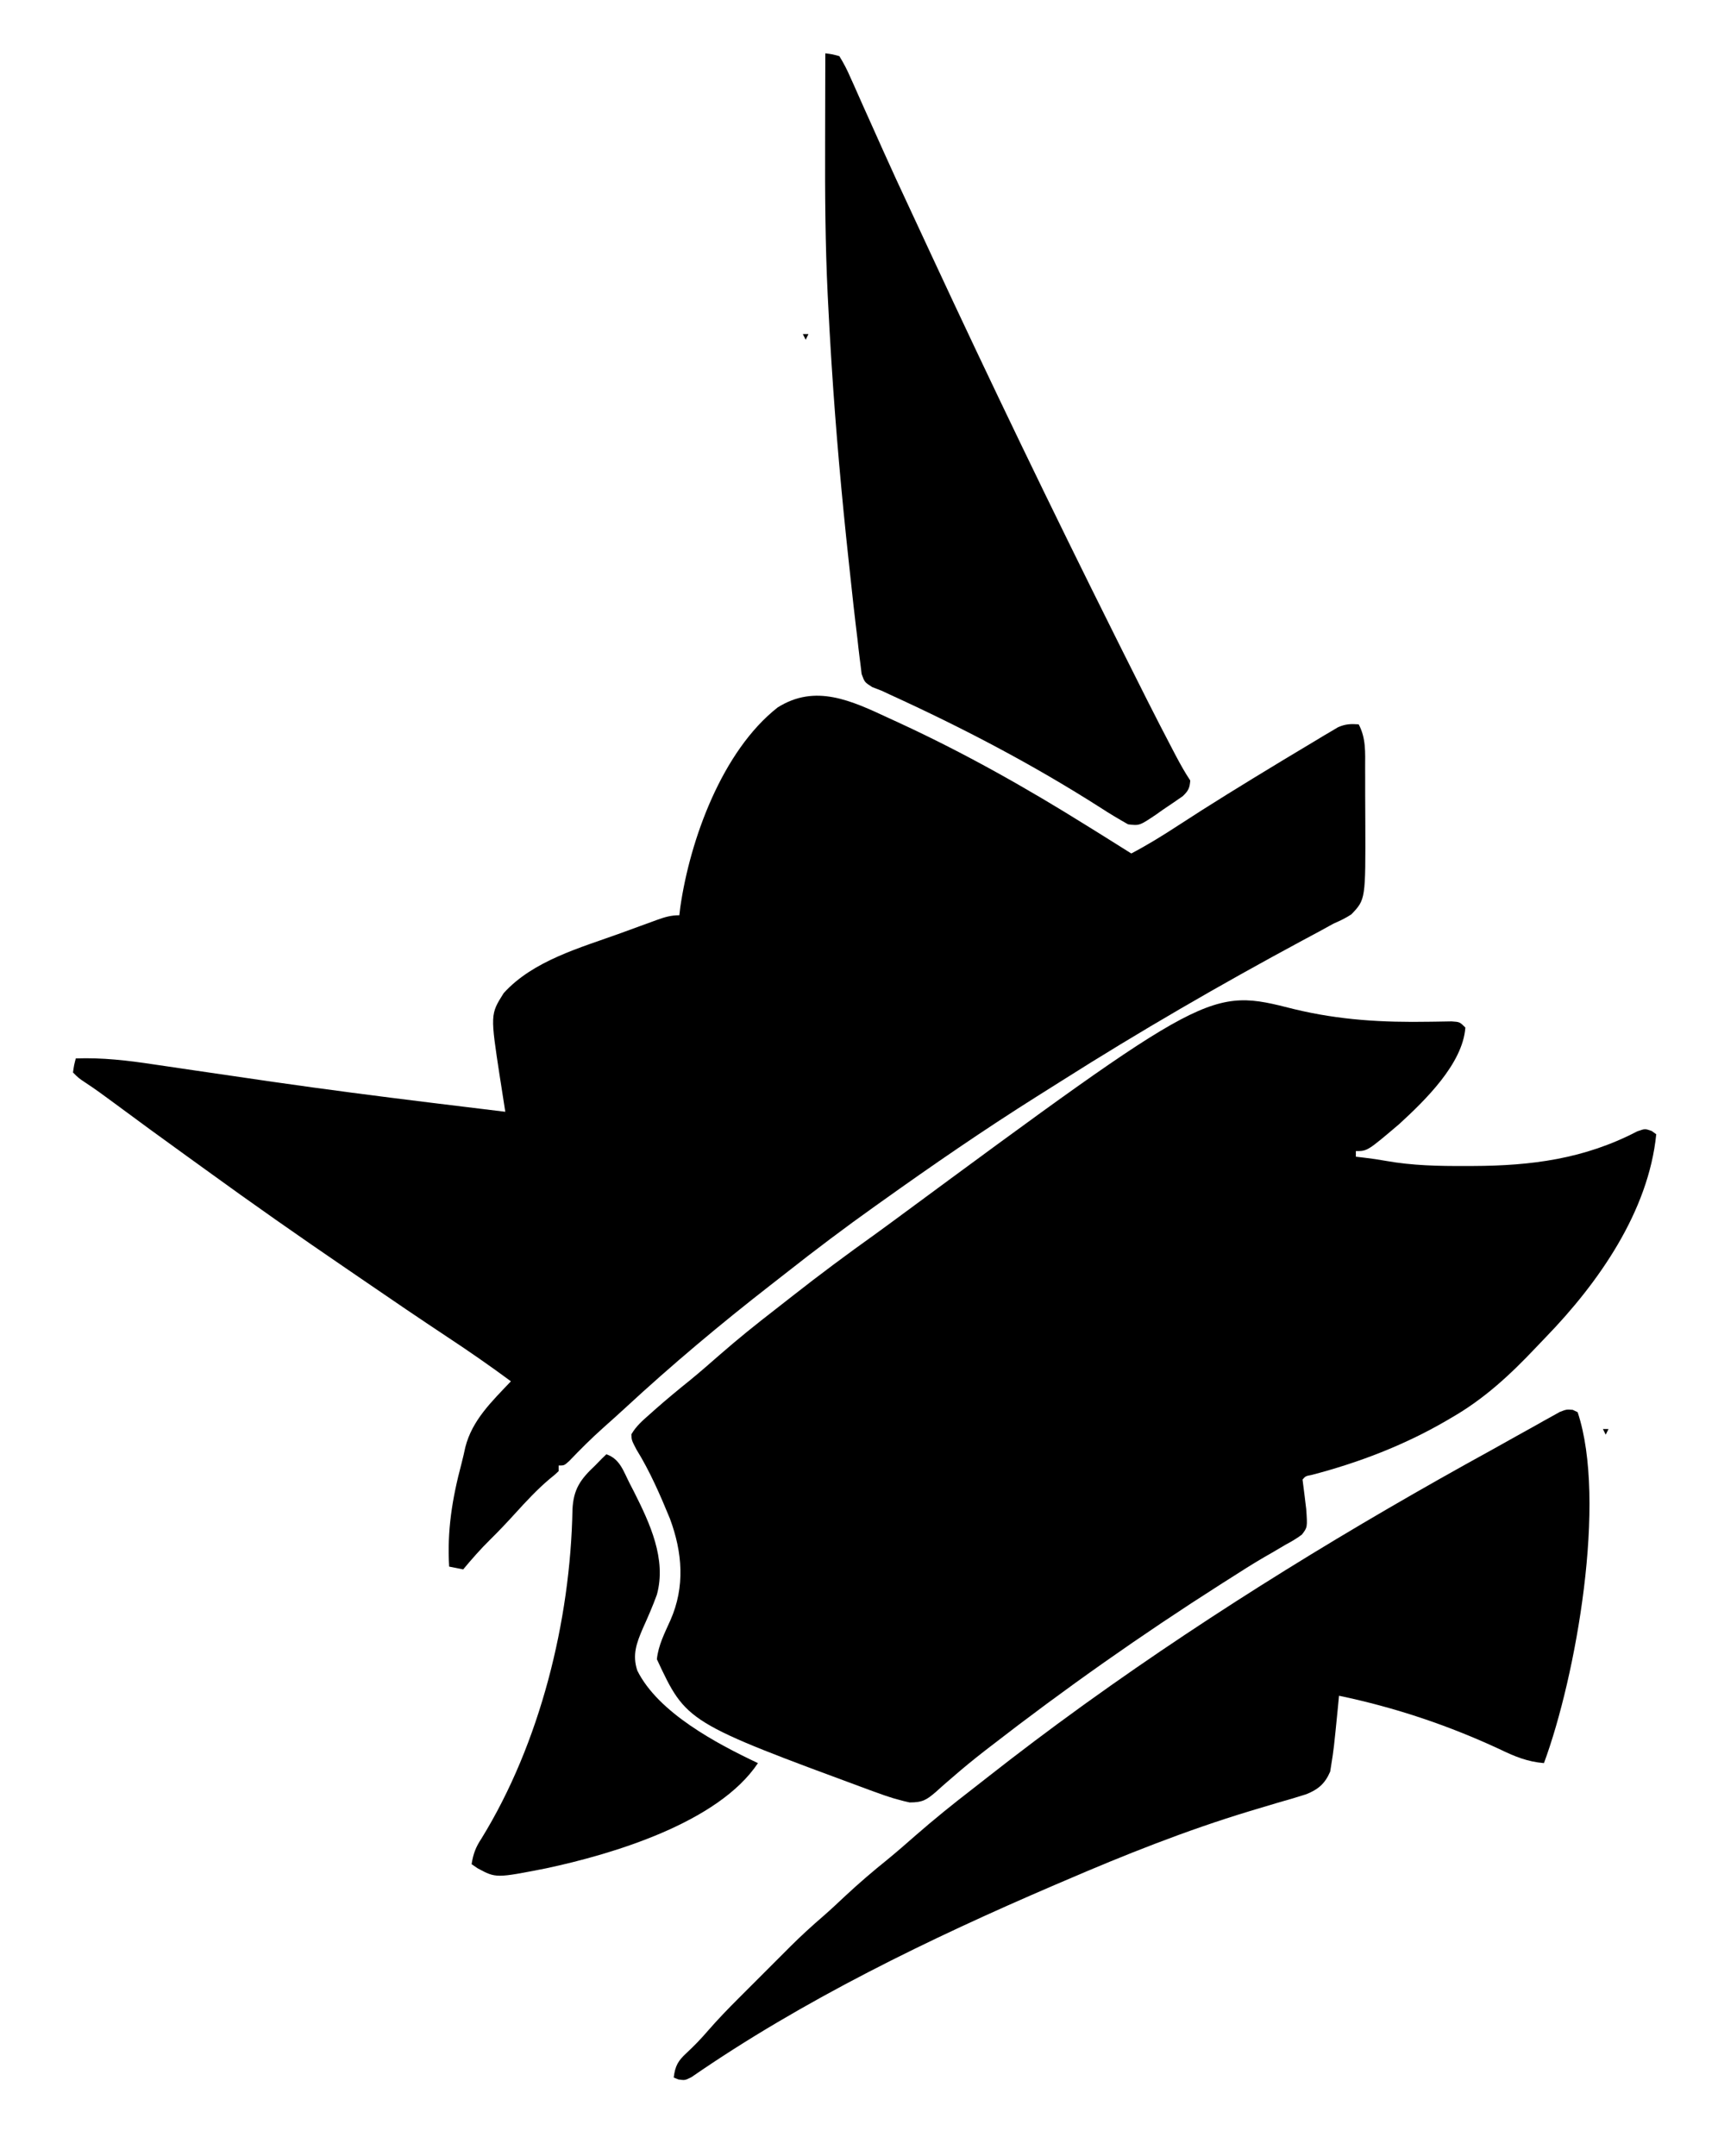 <?xml version="1.0" encoding="UTF-8"?>
<svg version="1.1" xmlns="http://www.w3.org/2000/svg" width="612" height="768">
<path d="M0 0 C16.268 3.93 31.612 4.779 48.259 4.49 C48.951 4.481 49.642 4.472 50.354 4.463 C52.266 4.439 54.178 4.403 56.089 4.367 C59 4.562 59 4.562 61 6.562 C60.103 19.458 46.567 32.579 37.375 41 C26.107 50.562 26.107 50.562 22 50.562 C22 51.222 22 51.883 22 52.562 C23.578 52.748 23.578 52.748 25.188 52.938 C27.703 53.242 30.184 53.596 32.677 54.05 C42.19 55.742 51.497 55.918 61.125 55.875 C61.942 55.874 62.76 55.872 63.602 55.87 C84.522 55.802 103.383 53.366 122.223 43.539 C125 42.562 125 42.562 127.371 43.398 C127.909 43.783 128.446 44.167 129 44.562 C126.252 72.073 108.387 97.535 89.625 116.881 C88.444 118.103 87.272 119.333 86.105 120.568 C76.842 130.357 67.708 138.832 56 145.562 C55.351 145.943 54.703 146.324 54.034 146.716 C39.148 155.355 23.054 161.518 6.422 165.871 C4.07 166.33 4.07 166.33 3 167.562 C3.239 169.437 3.477 171.312 3.716 173.186 C3.81 173.97 3.903 174.755 4 175.562 C4.101 176.371 4.202 177.179 4.305 178.011 C4.763 184.571 4.763 184.571 2.759 187.176 C0.871 188.591 -1.043 189.703 -3.125 190.812 C-4.705 191.744 -6.284 192.676 -7.863 193.609 C-8.705 194.09 -9.546 194.57 -10.413 195.064 C-14.794 197.601 -19.047 200.337 -23.312 203.062 C-24.218 203.637 -25.124 204.211 -26.058 204.803 C-54.276 222.774 -81.756 242.124 -108.188 262.625 C-109.292 263.479 -109.292 263.479 -110.419 264.349 C-114.165 267.266 -117.824 270.247 -121.402 273.367 C-122.113 273.977 -122.824 274.586 -123.556 275.215 C-124.896 276.371 -126.22 277.545 -127.524 278.74 C-130.944 281.675 -132.303 282.561 -136.969 282.57 C-138.323 282.28 -139.668 281.944 -141 281.562 C-141.639 281.385 -142.277 281.208 -142.935 281.025 C-144.942 280.411 -146.905 279.722 -148.875 279 C-149.605 278.736 -150.335 278.472 -151.086 278.2 C-216.504 254.054 -216.504 254.054 -227 231.562 C-226.484 226.559 -224.203 222.192 -222.172 217.646 C-216.908 205.713 -217.888 193.485 -222.371 181.441 C-225.832 173.022 -229.509 164.56 -234.309 156.812 C-236 153.562 -236 153.562 -236.086 151.449 C-234.429 148.571 -232.096 146.537 -229.625 144.375 C-229.083 143.89 -228.542 143.405 -227.984 142.906 C-223.748 139.144 -219.382 135.551 -214.969 132 C-211.477 129.133 -208.085 126.165 -204.688 123.188 C-198.259 117.577 -191.661 112.248 -184.906 107.039 C-182.847 105.444 -180.8 103.834 -178.754 102.223 C-169.068 94.609 -159.213 87.286 -149.184 80.132 C-147.119 78.648 -145.071 77.145 -143.027 75.633 C-30.105 -7.649 -30.105 -7.649 0 0 Z " fill="#000000" transform="translate(461,359.438)"/>
<path d="M0 0 C1.262 0.579 2.524 1.158 3.787 1.737 C26.879 12.4 48.761 24.737 70.312 38.188 C72.085 39.288 73.857 40.388 75.629 41.488 C79.198 43.709 82.759 45.942 86.312 48.188 C91.992 45.193 97.384 41.888 102.75 38.375 C114.452 30.734 126.361 23.431 138.312 16.188 C138.879 15.844 139.445 15.5 140.028 15.146 C143.882 12.806 147.75 10.492 151.625 8.188 C152.627 7.582 153.628 6.976 154.66 6.352 C155.594 5.803 156.527 5.254 157.488 4.688 C158.302 4.203 159.116 3.718 159.954 3.219 C162.593 2.065 164.464 1.985 167.312 2.188 C169.968 7.172 169.618 12.222 169.613 17.719 C169.618 18.746 169.622 19.774 169.626 20.832 C169.632 23.008 169.633 25.183 169.628 27.358 C169.625 30.648 169.648 33.937 169.674 37.227 C169.769 64.558 169.769 64.558 164.722 69.857 C162.653 71.234 160.59 72.196 158.312 73.188 C156.566 74.135 154.825 75.094 153.09 76.062 C151.144 77.106 149.198 78.148 147.25 79.188 C117.991 94.94 89.208 111.591 61.146 129.392 C58.338 131.171 55.523 132.94 52.707 134.707 C33.825 146.591 15.468 159.226 -2.688 172.188 C-3.409 172.7 -4.13 173.212 -4.873 173.74 C-15.669 181.418 -26.216 189.366 -36.623 197.563 C-38.521 199.056 -40.425 200.542 -42.332 202.023 C-60.11 215.86 -77.375 230.335 -93.914 245.633 C-96.543 248.055 -99.204 250.437 -101.875 252.812 C-106.059 256.551 -109.996 260.482 -113.875 264.535 C-115.688 266.188 -115.688 266.188 -117.688 266.188 C-117.688 266.848 -117.688 267.507 -117.688 268.188 C-119.016 269.457 -119.016 269.457 -120.938 271 C-125.42 274.799 -129.306 279.004 -133.25 283.344 C-136.118 286.495 -139.022 289.575 -142.062 292.562 C-145.494 295.937 -148.607 299.491 -151.688 303.188 C-153.338 302.858 -154.988 302.527 -156.688 302.188 C-157.452 289.375 -155.603 277.957 -152.311 265.575 C-151.798 263.612 -151.351 261.632 -150.922 259.648 C-148.465 249.951 -141.387 243.274 -134.688 236.188 C-142.054 230.743 -149.542 225.543 -157.188 220.5 C-166.983 214.004 -176.713 207.421 -186.397 200.76 C-188.723 199.163 -191.052 197.573 -193.383 195.984 C-210.248 184.486 -226.957 172.785 -243.474 160.792 C-245.694 159.182 -247.919 157.579 -250.145 155.977 C-258.914 149.662 -267.644 143.298 -276.32 136.856 C-279.541 134.47 -282.757 132.108 -286.109 129.91 C-288.688 128.188 -288.688 128.188 -290.688 126.188 C-290.312 123.562 -290.312 123.562 -289.688 121.188 C-280.257 120.847 -271.218 121.903 -261.922 123.312 C-260.386 123.538 -258.85 123.763 -257.314 123.988 C-254.048 124.465 -250.784 124.947 -247.519 125.433 C-238.903 126.714 -230.282 127.963 -221.66 129.207 C-220.351 129.396 -220.351 129.396 -219.015 129.589 C-200.662 132.238 -182.279 134.611 -163.875 136.875 C-162.825 137.004 -162.825 137.004 -161.753 137.136 C-153.399 138.165 -145.044 139.183 -136.688 140.188 C-136.776 139.627 -136.865 139.067 -136.956 138.49 C-137.362 135.906 -137.761 133.32 -138.16 130.734 C-138.3 129.854 -138.439 128.973 -138.583 128.066 C-142.042 105.488 -142.042 105.488 -137.254 97.914 C-126.745 86.331 -110.012 81.783 -95.697 76.608 C-93.462 75.799 -91.23 74.98 -88.998 74.16 C-87.568 73.64 -86.138 73.121 -84.707 72.602 C-84.045 72.358 -83.382 72.114 -82.7 71.863 C-79.877 70.85 -77.714 70.188 -74.688 70.188 C-74.517 68.753 -74.517 68.753 -74.344 67.289 C-70.866 43.201 -59.436 11.702 -39.688 -3.812 C-26.212 -12.334 -13.374 -6.231 0 0 Z " fill="#000000" transform="translate(316.688,255.812)"/>
<path d="M0 0 C0.577 0.276 1.155 0.553 1.75 0.837 C12.251 32.342 1.224 94.818 -10.25 125.837 C-16.241 125.329 -20.746 123.436 -26.125 120.837 C-44.539 112.288 -63.387 105.994 -83.25 101.837 C-83.372 103.093 -83.493 104.348 -83.618 105.642 C-85.112 120.768 -85.112 120.768 -86.063 126.712 C-86.173 127.411 -86.282 128.11 -86.395 128.829 C-88.228 133.13 -90.628 135.181 -94.878 136.9 C-98.275 137.999 -101.69 138.992 -105.125 139.962 C-107.762 140.739 -110.393 141.532 -113.024 142.325 C-113.702 142.529 -114.38 142.732 -115.078 142.942 C-137.661 149.766 -159.602 158.51 -181.25 167.837 C-182.364 168.313 -183.478 168.788 -184.625 169.279 C-228.921 188.289 -274.189 210.218 -313.939 237.691 C-316.25 238.837 -316.25 238.837 -318.556 238.52 C-319.395 238.182 -319.395 238.182 -320.25 237.837 C-319.746 233.664 -318.705 231.848 -315.625 229.025 C-312.924 226.52 -310.446 223.94 -308.05 221.147 C-304.536 217.114 -300.854 213.296 -297.067 209.521 C-296.408 208.861 -295.748 208.2 -295.069 207.52 C-293.687 206.137 -292.302 204.755 -290.917 203.374 C-288.818 201.28 -286.725 199.181 -284.631 197.081 C-283.277 195.727 -281.922 194.374 -280.567 193.021 C-279.645 192.095 -279.645 192.095 -278.704 191.151 C-274.947 187.415 -271.075 183.865 -267.06 180.408 C-264.285 177.998 -261.618 175.476 -258.938 172.962 C-254.166 168.523 -249.269 164.321 -244.184 160.24 C-240.701 157.388 -237.323 154.429 -233.938 151.462 C-227.508 145.851 -220.909 140.52 -214.152 135.309 C-212.107 133.726 -210.073 132.13 -208.04 130.532 C-197.269 122.081 -186.35 113.852 -175.25 105.837 C-174.539 105.323 -173.828 104.81 -173.095 104.281 C-127.011 71.178 -78.506 41.552 -28.798 14.245 C-25.835 12.608 -22.885 10.948 -19.934 9.29 C-17.748 8.076 -15.562 6.863 -13.375 5.65 C-12.334 5.06 -11.293 4.47 -10.22 3.863 C-9.243 3.325 -8.265 2.786 -7.258 2.232 C-6.388 1.745 -5.518 1.259 -4.622 0.758 C-2.25 -0.163 -2.25 -0.163 0 0 Z " fill="#000000" transform="translate(560.25,502.163)"/>
<path d="M0 0 C2.374 0.297 2.374 0.297 5 1 C6.593 3.57 7.784 5.891 8.969 8.645 C9.326 9.433 9.683 10.221 10.051 11.033 C11.218 13.619 12.359 16.215 13.5 18.812 C14.306 20.608 15.113 22.403 15.923 24.197 C17.543 27.792 19.155 31.392 20.76 34.994 C23.686 41.55 26.711 48.058 29.75 54.562 C30.795 56.808 31.839 59.055 32.883 61.301 C33.395 62.401 33.907 63.502 34.435 64.635 C35.492 66.908 36.549 69.181 37.604 71.455 C58.809 117.107 80.676 162.424 103.167 207.456 C104.11 209.345 105.053 211.234 105.995 213.124 C111.825 224.806 117.67 236.48 123.742 248.039 C124.149 248.814 124.556 249.589 124.975 250.388 C126.545 253.353 128.137 256.206 130 259 C129.816 261.693 129.293 262.722 127.329 264.587 C125.004 266.205 122.671 267.805 120.312 269.375 C119.107 270.232 119.107 270.232 117.877 271.105 C111.917 275.111 111.917 275.111 107.848 274.617 C104.546 272.742 101.301 270.829 98.125 268.75 C73.987 253.331 48.999 240.265 22.982 228.391 C21.998 227.932 21.014 227.473 20 227 C18.915 226.583 17.83 226.166 16.712 225.736 C14 224 14 224 12.939 221.072 C12.793 219.862 12.647 218.653 12.496 217.406 C12.407 216.729 12.318 216.052 12.227 215.354 C11.935 213.072 11.686 210.787 11.438 208.5 C11.24 206.856 11.041 205.213 10.84 203.57 C10.297 199.025 9.797 194.476 9.312 189.924 C8.995 186.953 8.671 183.983 8.347 181.013 C5.822 157.691 3.737 134.349 2.25 110.938 C2.191 110.011 2.132 109.085 2.071 108.131 C1.671 101.756 1.319 95.38 1 89 C0.951 88.028 0.902 87.055 0.851 86.053 C-0.027 68.035 -0.127 50.043 -0.069 32.01 C-0.058 28.382 -0.054 24.753 -0.049 21.125 C-0.038 14.083 -0.021 7.042 0 0 Z " fill="#000000" transform="translate(294,19)"/>
<path d="M0 0 C4.883 1.628 6.097 6.095 8.375 10.5 C8.865 11.446 9.354 12.392 9.858 13.367 C15.472 24.528 21.487 37.322 18 50 C16.519 54.089 14.786 58.036 13 62 C10.745 67.236 9.184 71.441 11.023 77.035 C18.495 92.067 39.35 103.076 54 110 C39.828 131.259 2.108 142.458 -21.483 147.479 C-39.316 150.982 -39.316 150.982 -45.832 147.477 C-46.547 146.989 -47.263 146.502 -48 146 C-47.442 142.358 -46.531 139.933 -44.5 136.875 C-23.587 102.953 -12.801 59.277 -12.071 19.711 C-11.736 12.44 -9.245 8.914 -4 4 C-3.196 3.175 -2.391 2.35 -1.562 1.5 C-1.047 1.005 -0.531 0.51 0 0 Z " fill="#000000" transform="translate(216,518)"/>
<path d="M0 0 C0.66 0 1.32 0 2 0 C1.67 0.66 1.34 1.32 1 2 C0.67 1.34 0.34 0.68 0 0 Z " fill="#000000" transform="translate(571,509)"/>
<path d="M0 0 C0.66 0 1.32 0 2 0 C1.67 0.66 1.34 1.32 1 2 C0.67 1.34 0.34 0.68 0 0 Z " fill="#000000" transform="translate(286,119)"/>
<path d="" fill="#000000" transform="translate(0,0)"/>
<path d="M0 0 C2 1 2 1 2 1 Z " fill="#000000" transform="translate(571,544)"/>
<path d="M0 0 C2 1 2 1 2 1 Z " fill="#000000" transform="translate(530,506)"/>
<path d="" fill="#000000" transform="translate(0,0)"/>
<path d="" fill="#000000" transform="translate(0,0)"/>
<path d="M0 0 C2 1 2 1 2 1 Z " fill="#000000" transform="translate(494,268)"/>
<path d="M0 0 C2 1 2 1 2 1 Z " fill="#000000" transform="translate(290,173)"/>
<path d="" fill="#000000" transform="translate(0,0)"/>
<path d="" fill="#000000" transform="translate(0,0)"/>
<path d="" fill="#000000" transform="translate(0,0)"/>
<path d="" fill="#000000" transform="translate(0,0)"/>
<path d="" fill="#000000" transform="translate(0,0)"/>
<path d="" fill="#000000" transform="translate(0,0)"/>
<path d="" fill="#000000" transform="translate(0,0)"/>
<path d="" fill="#000000" transform="translate(0,0)"/>
<path d="" fill="#000000" transform="translate(0,0)"/>
<path d="" fill="#000000" transform="translate(0,0)"/>
<path d="" fill="#000000" transform="translate(0,0)"/>
<path d="" fill="#000000" transform="translate(0,0)"/>
<path d="" fill="#000000" transform="translate(0,0)"/>
<path d="" fill="#000000" transform="translate(0,0)"/>
<path d="" fill="#000000" transform="translate(0,0)"/>
<path d="" fill="#000000" transform="translate(0,0)"/>
<path d="" fill="#000000" transform="translate(0,0)"/>
<path d="" fill="#000000" transform="translate(0,0)"/>
<path d="" fill="#000000" transform="translate(0,0)"/>
<path d="" fill="#000000" transform="translate(0,0)"/>
<path d="" fill="#000000" transform="translate(0,0)"/>
<path d="" fill="#000000" transform="translate(0,0)"/>
<path d="" fill="#000000" transform="translate(0,0)"/>
<path d="" fill="#000000" transform="translate(0,0)"/>
<path d="" fill="#000000" transform="translate(0,0)"/>
<path d="" fill="#000000" transform="translate(0,0)"/>
<path d="" fill="#000000" transform="translate(0,0)"/>
<path d="" fill="#000000" transform="translate(0,0)"/>
<path d="" fill="#000000" transform="translate(0,0)"/>
<path d="" fill="#000000" transform="translate(0,0)"/>
<path d="" fill="#000000" transform="translate(0,0)"/>
<path d="" fill="#000000" transform="translate(0,0)"/>
<path d="" fill="#000000" transform="translate(0,0)"/>
<path d="" fill="#000000" transform="translate(0,0)"/>
<path d="" fill="#000000" transform="translate(0,0)"/>
<path d="" fill="#000000" transform="translate(0,0)"/>
<path d="" fill="#000000" transform="translate(0,0)"/>
<path d="" fill="#000000" transform="translate(0,0)"/>
<path d="" fill="#000000" transform="translate(0,0)"/>
</svg>
